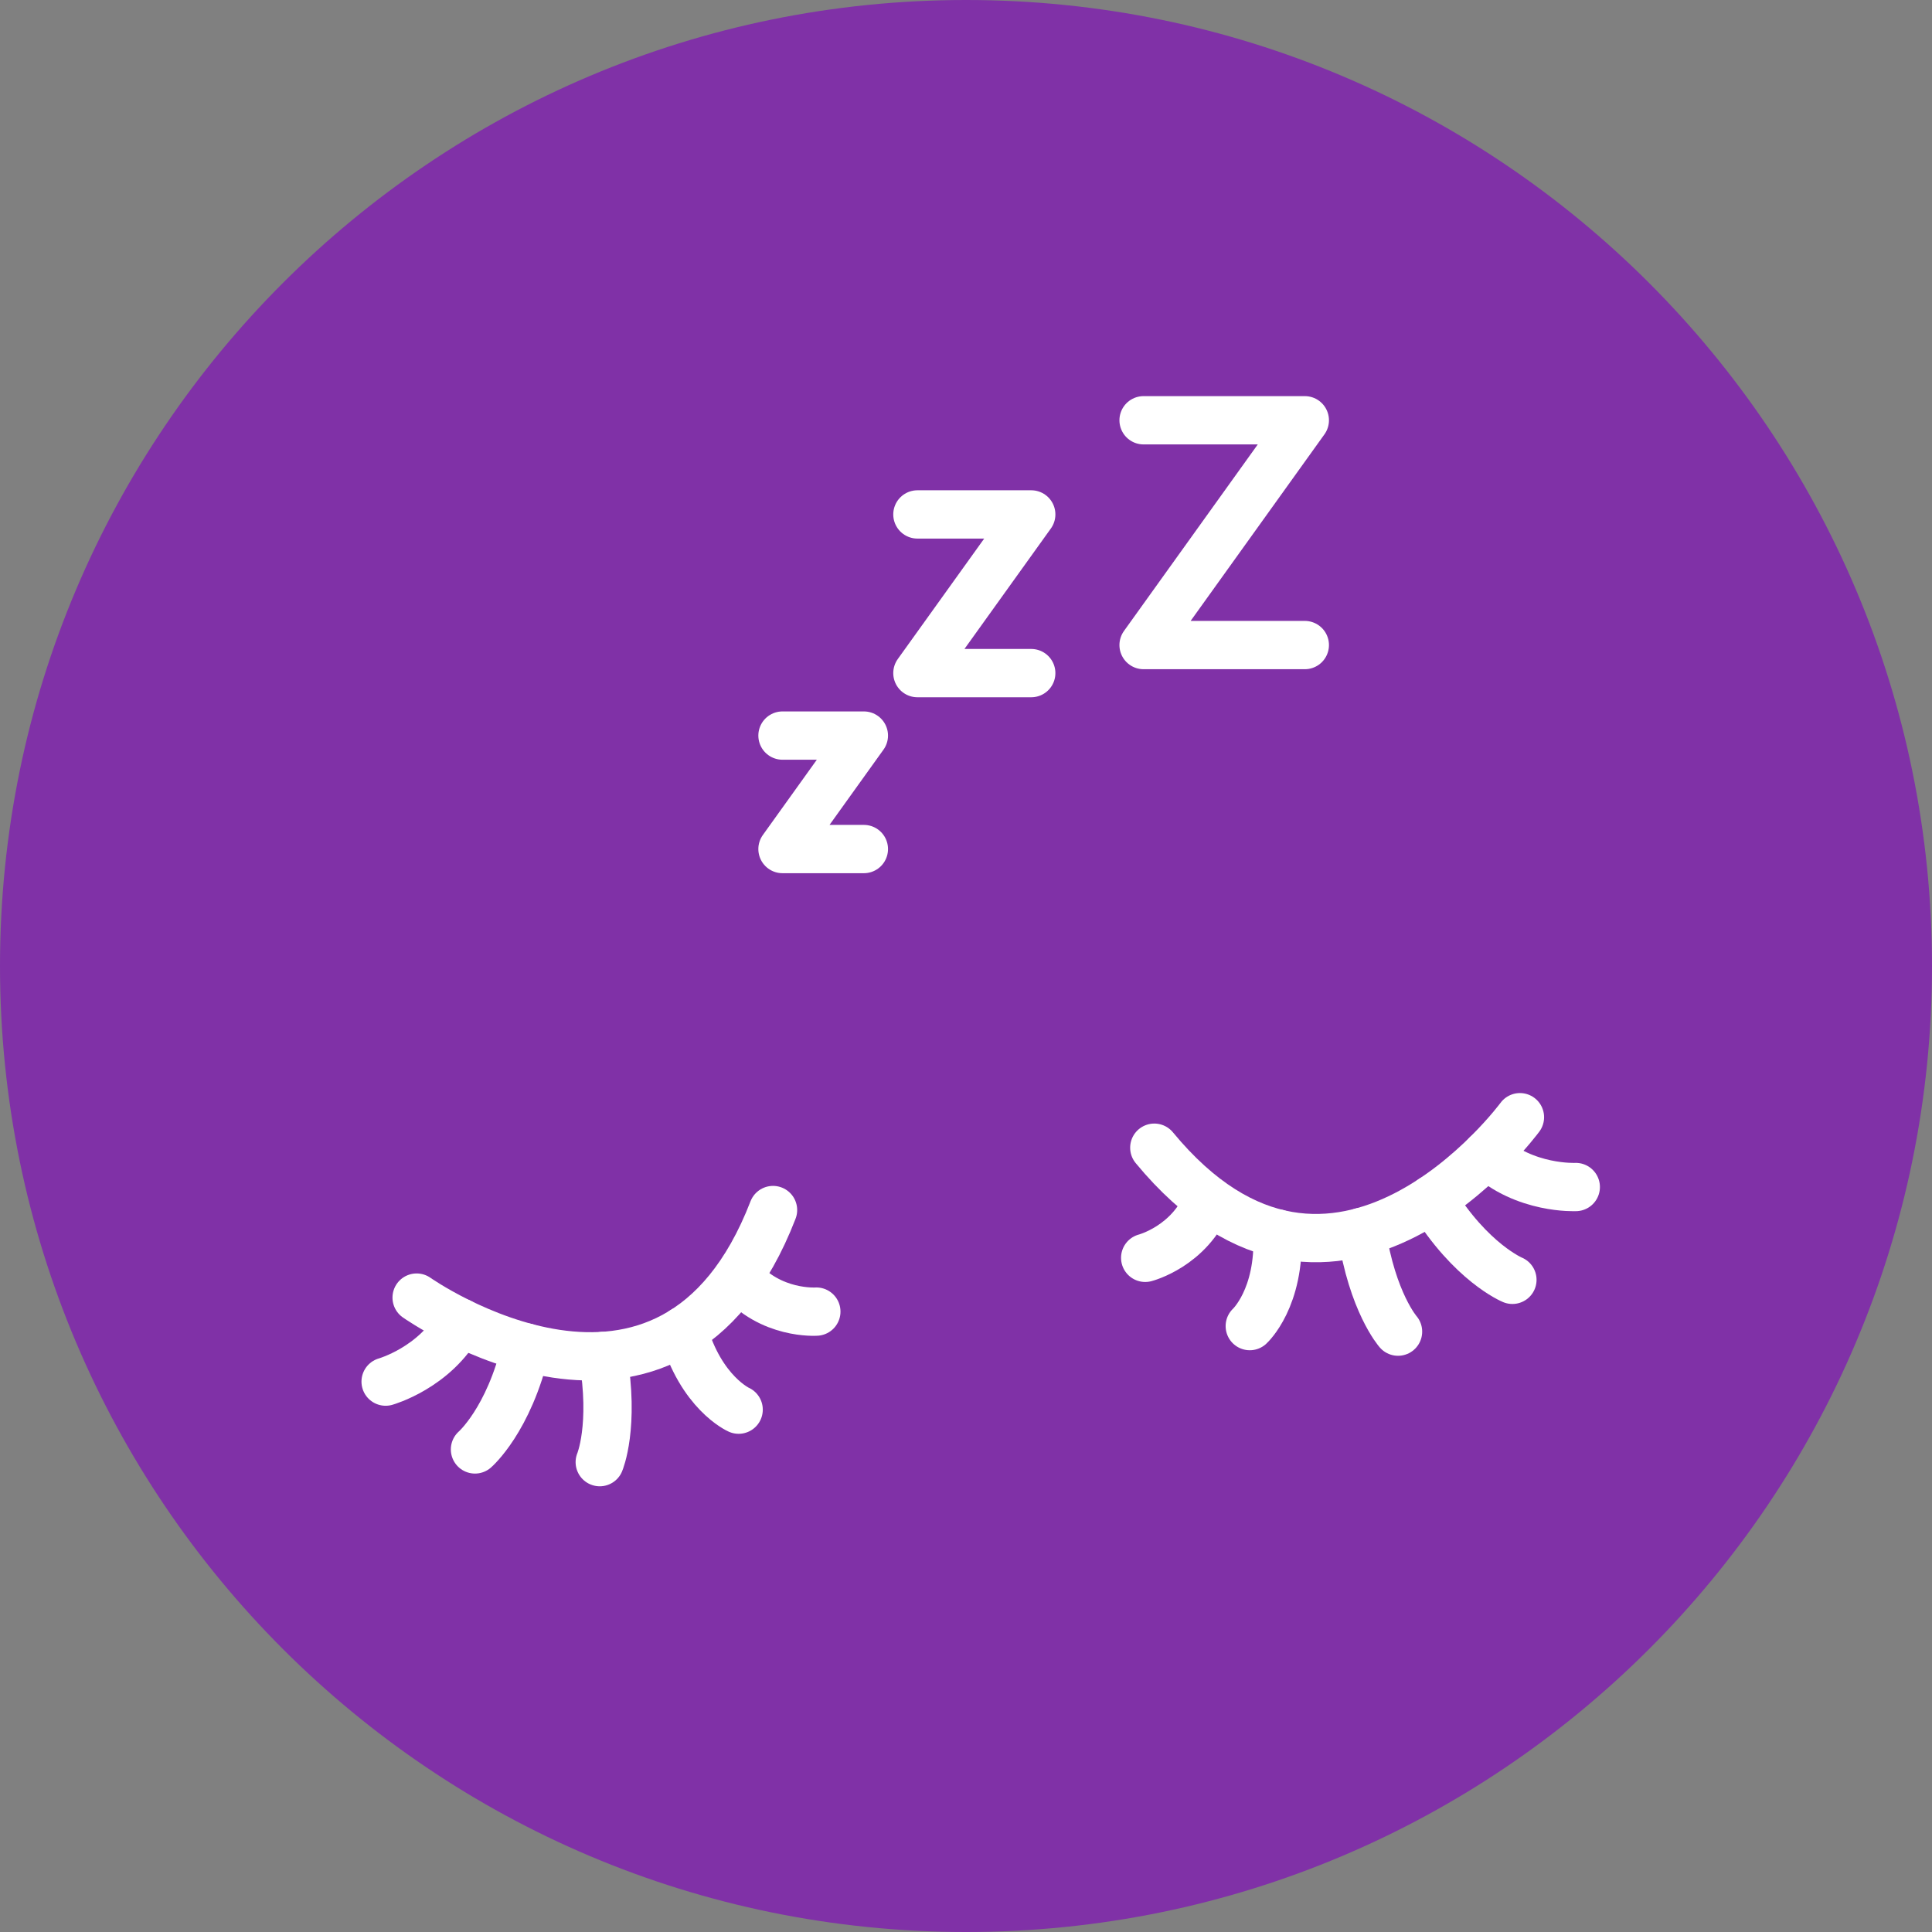 <svg xmlns="http://www.w3.org/2000/svg" width="60" height="60" viewBox="0 0 60 60" fill="none"><rect x="0" y="0" width="60" height="60" fill="#808080" stroke="none"/><g clip-path="url(#clip0_375_3335)"><path d="M30 60C46.569 60 60 46.569 60 30C60 13.431 46.569 0 30 0C13.431 0 0 13.431 0 30C0 46.569 13.431 60 30 60Z" fill="#8031A7"></path><path d="M12.939 40.298C12.939 40.298 20.808 45.853 24.007 37.579" stroke="white" stroke-width="1.5" stroke-linecap="round"></path><path d="M25.352 40.733C25.352 40.733 23.923 40.836 22.943 39.665" stroke="white" stroke-width="1.5" stroke-linecap="round"></path><path d="M22.939 43.778C22.939 43.778 21.766 43.257 21.221 41.322" stroke="white" stroke-width="1.5" stroke-linecap="round"></path><path d="M18.626 45.408C18.626 45.408 19.098 44.297 18.723 42.111" stroke="white" stroke-width="1.5" stroke-linecap="round"></path><path d="M14.751 45.013C14.751 45.013 15.804 44.103 16.333 41.845" stroke="white" stroke-width="1.5" stroke-linecap="round"></path><path d="M11.976 42.907C11.976 42.907 13.508 42.477 14.276 41.065" stroke="white" stroke-width="1.5" stroke-linecap="round"></path><path d="M47.203 34.696C47.203 34.696 41.487 42.472 35.848 35.643" stroke="white" stroke-width="1.5" stroke-linecap="round"></path><path d="M35.565 39.063C35.565 39.063 36.953 38.706 37.514 37.282" stroke="white" stroke-width="1.5" stroke-linecap="round"></path><path d="M38.813 41.183C38.813 41.183 39.762 40.315 39.67 38.306" stroke="white" stroke-width="1.5" stroke-linecap="round"></path><path d="M43.417 41.355C43.417 41.355 42.62 40.451 42.287 38.258" stroke="white" stroke-width="1.5" stroke-linecap="round"></path><path d="M46.969 39.746C46.969 39.746 45.683 39.218 44.471 37.245" stroke="white" stroke-width="1.5" stroke-linecap="round"></path><path d="M48.937 36.864C48.937 36.864 47.349 36.944 46.175 35.85" stroke="white" stroke-width="1.5" stroke-linecap="round"></path><path d="M24.301 22.844H26.828L24.301 26.368H26.828" stroke="white" stroke-width="1.5" stroke-linecap="round" stroke-linejoin="round"></path><path d="M28.491 15.976H32.026L28.491 20.904H32.026" stroke="white" stroke-width="1.5" stroke-linecap="round" stroke-linejoin="round"></path><path d="M35.515 13.052H40.522L35.515 20.033H40.522" stroke="white" stroke-width="1.5" stroke-linecap="round" stroke-linejoin="round"></path></g><defs><clipPath id="clip0_375_3335"><rect width="60" height="60" fill="white"></rect></clipPath></defs></svg>